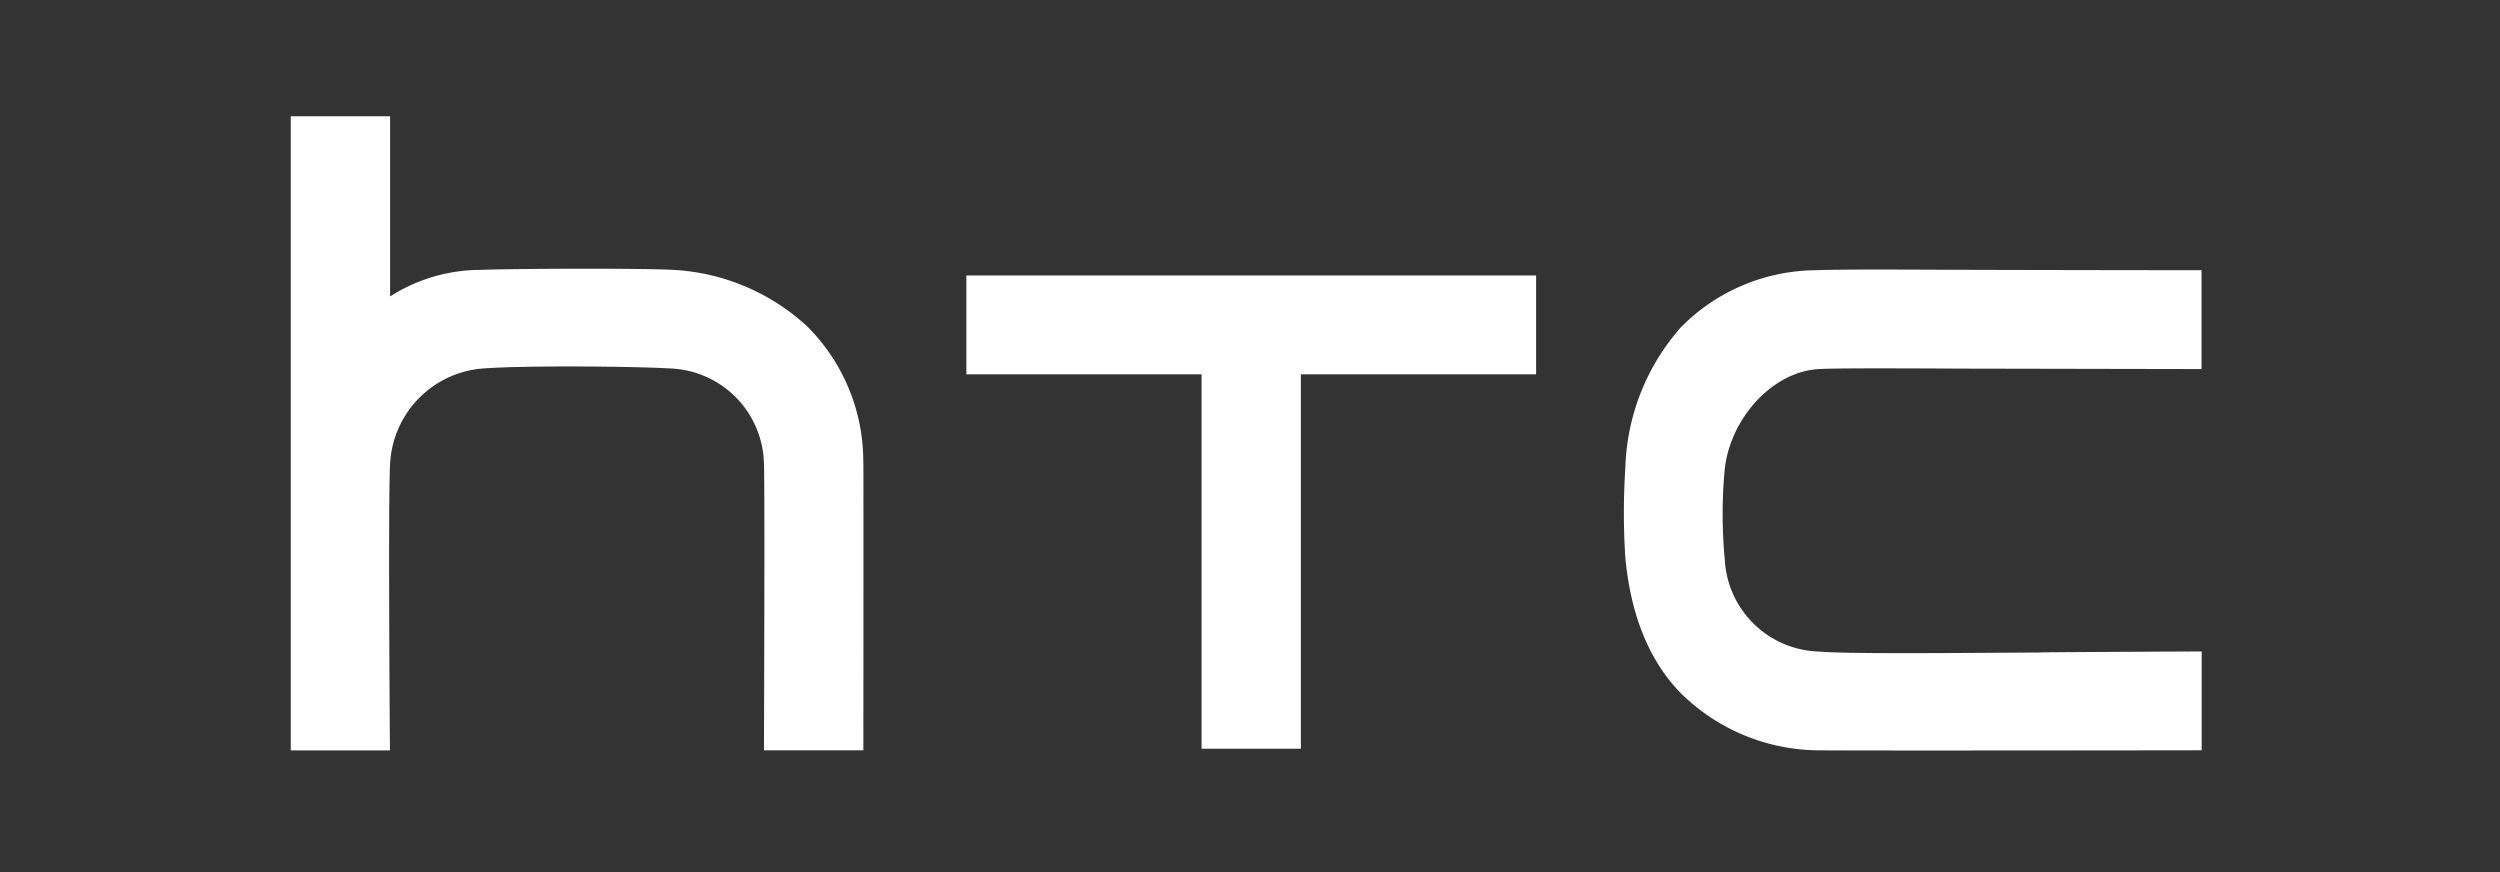 <svg xmlns="http://www.w3.org/2000/svg" xmlns:xlink="http://www.w3.org/1999/xlink" width="172" height="60" viewBox="0 0 172 60">
  <rect x="0" y="0" width="172" height="60" fill="#333333" stroke="none"/>
  <defs>
    <clipPath id="clip-path">
      <rect id="Rectangle_7415" data-name="Rectangle 7415" width="172" height="60" transform="translate(739 253)" fill="none" stroke="#fff" stroke-width="1"/>
    </clipPath>
  </defs>
  <g id="Mask_Group_586" data-name="Mask Group 586" transform="translate(-739 -253)" clip-path="url(#clip-path)">
    <g id="g12" transform="translate(508.069 458.231)">
      <g id="g2943" transform="translate(250.931 -197.231)">
        <path id="path38" d="M571.95-160.6c-6.956.045-13.544.1-15.381-.063a6.684,6.684,0,0,1-6.487-6.331,33.248,33.248,0,0,1-.01-6.144c.337-3.483,3.25-6.8,6.5-6.96,1.164-.063,4.275-.057,9.911-.031l16.4.031v-6.8s-13.065-.014-16.991-.031c-5.272-.024-7.925-.028-9.606.031a13.18,13.18,0,0,0-9.2,3.9,15.241,15.241,0,0,0-3.845,9.7,47.654,47.654,0,0,0,0,6.189c.378,4,1.674,7.14,3.845,9.339a13.616,13.616,0,0,0,9.206,3.9c2.754.035,26.6,0,26.6,0v-6.8s-7.241.028-10.933.063" transform="translate(-451.417 197.49)" fill="#fff"/>
        <path id="path40" d="M458.419-186.175v6.8H474.6v25.758h6.831v-25.758h16.184v-6.8Z" transform="translate(-411.931 197.128)" fill="#fff"/>
        <path id="path50" d="M410.745-182.882a13.108,13.108,0,0,0-3.844-9.339,14.735,14.735,0,0,0-9.2-3.9c-2.268-.128-11.2-.087-13.3,0a11.573,11.573,0,0,0-6.189,1.813c-.01.007-.021,0-.021-.014V-206.69h-6.835v43.626h6.824s-.136-17.858.017-19.8a6.925,6.925,0,0,1,6.237-6.463c2.681-.229,10.728-.167,13.252,0a6.7,6.7,0,0,1,6.227,6.6c.066,1.344,0,19.662,0,19.662h6.838s.017-18.25,0-19.82" transform="translate(-371.352 206.69)" fill="#fff"/>
      </g>
    </g>
  </g>
</svg>